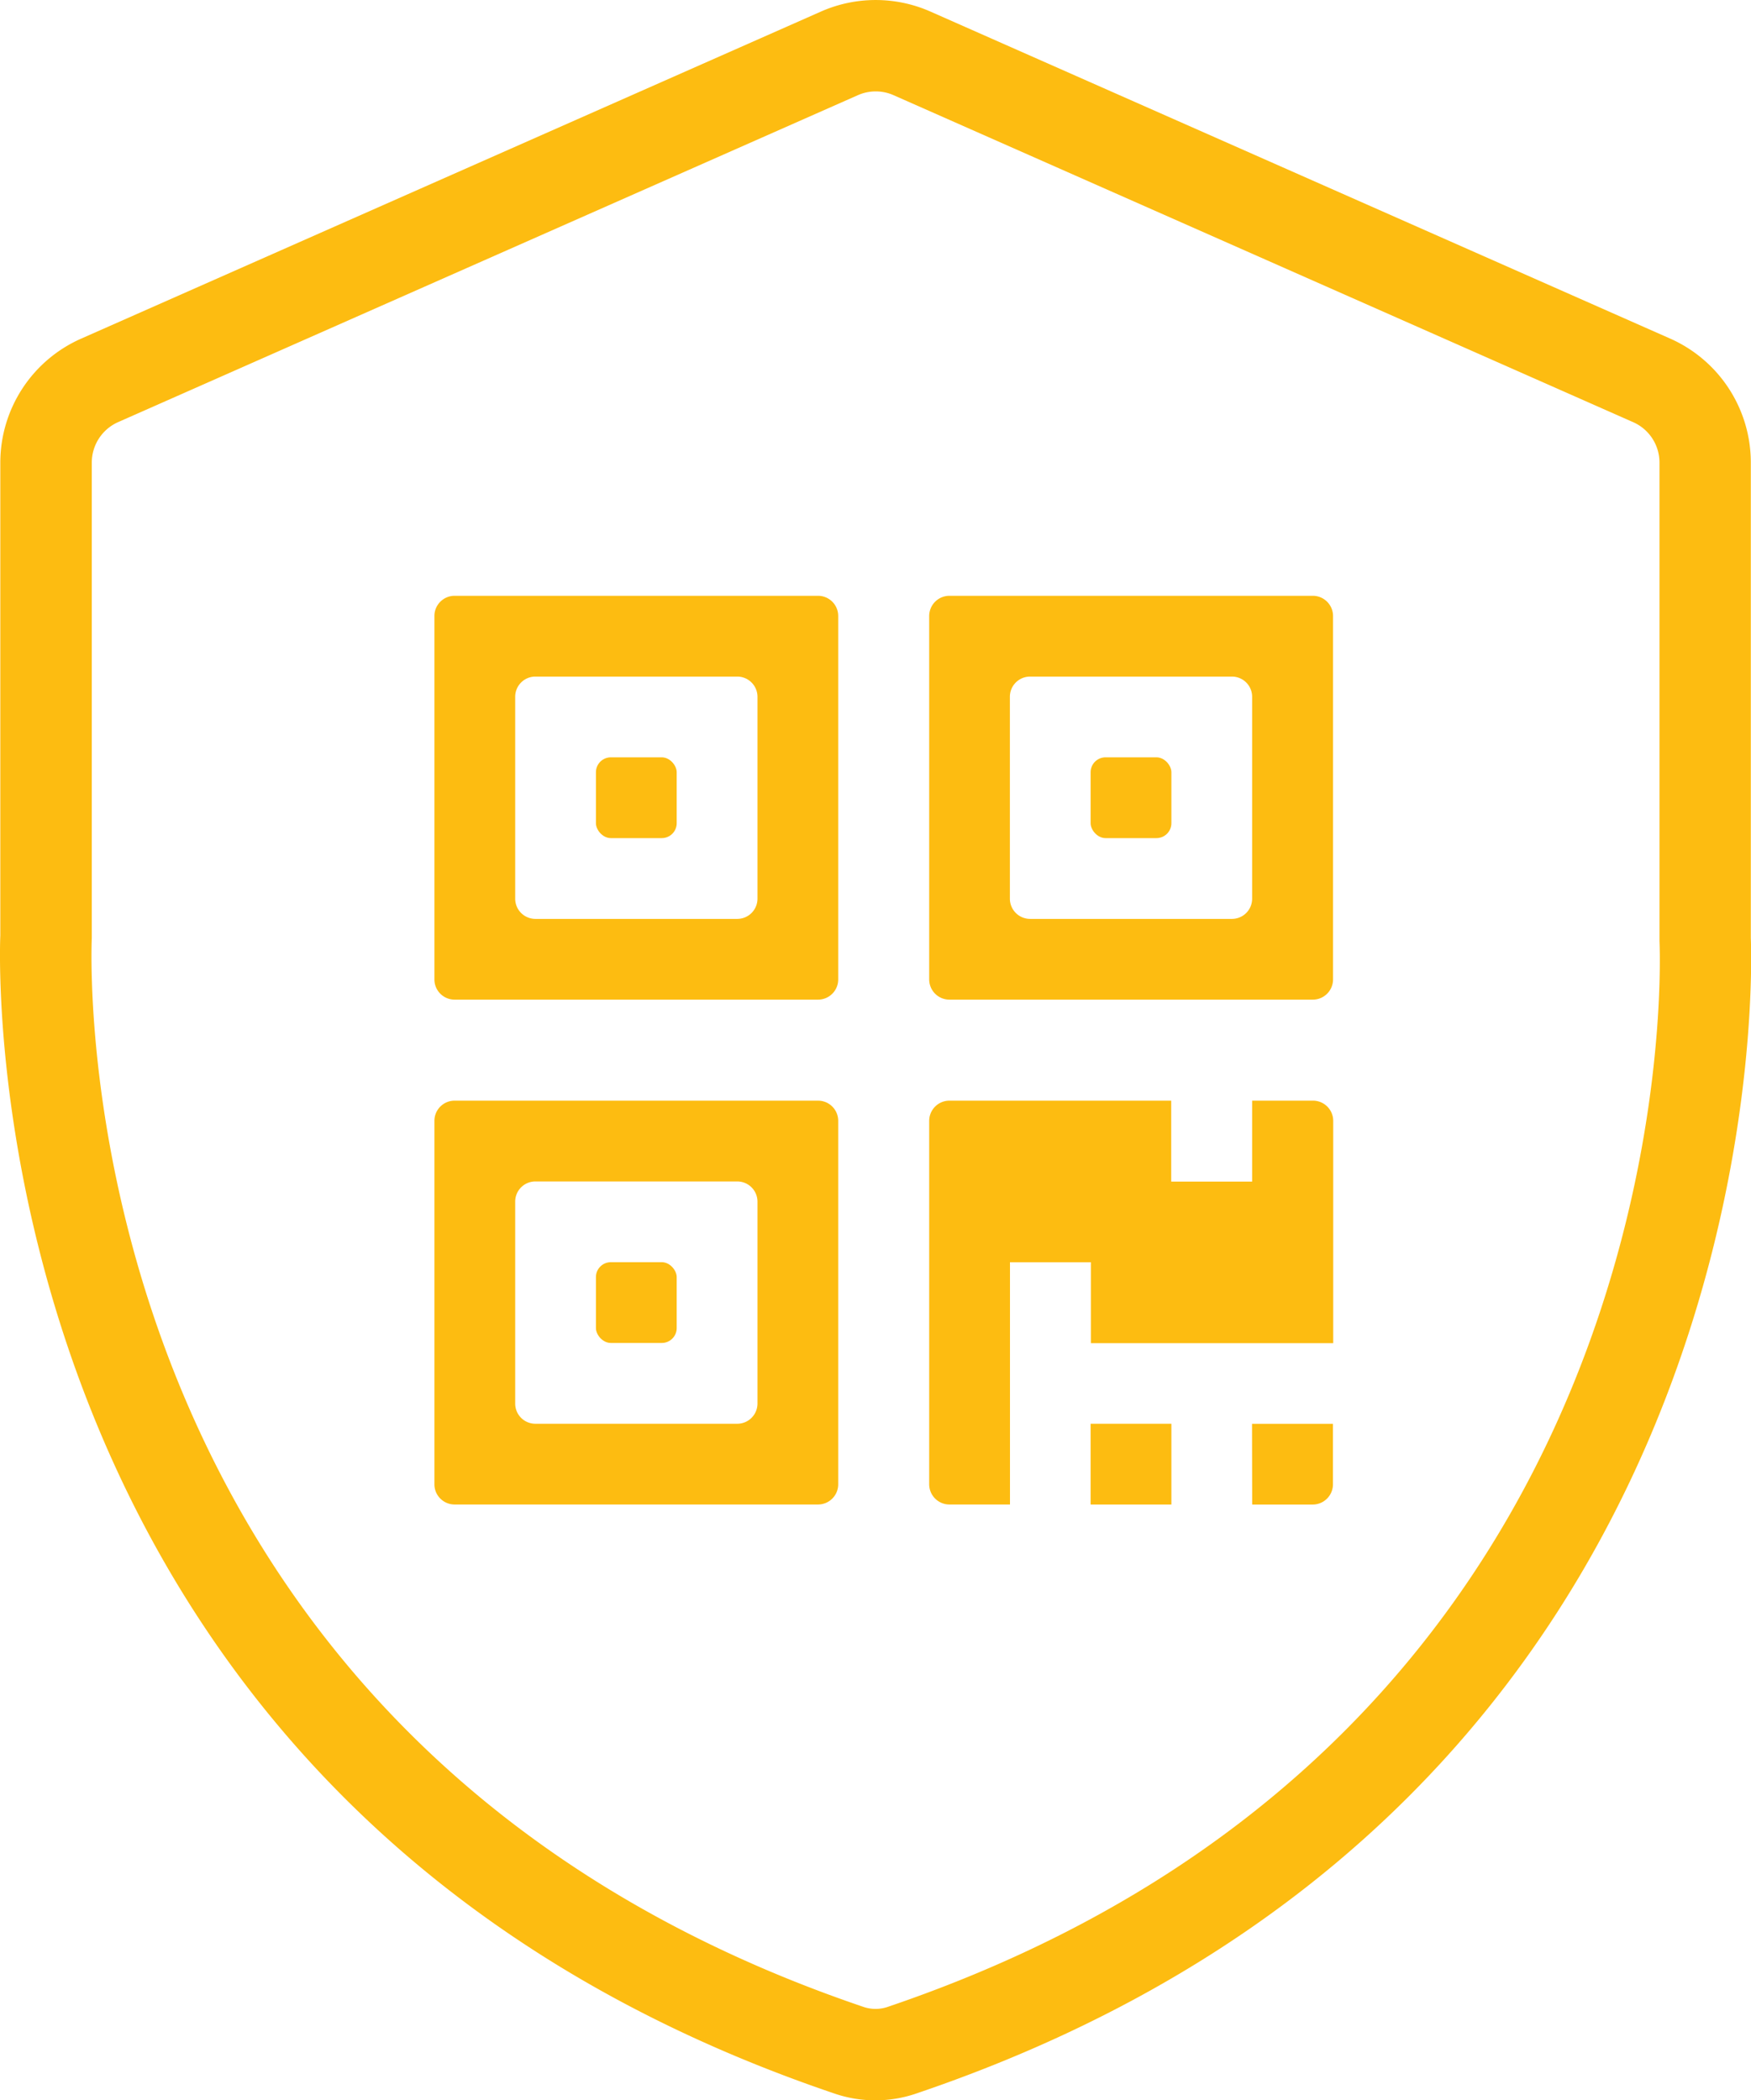 <svg xmlns="http://www.w3.org/2000/svg" width="38.953" height="46.72" viewBox="0 0 38.953 46.72"><defs><style>.a{fill:#fdbc11;}</style></defs><g transform="translate(-58.473 -406.571)"><g transform="translate(58.473 406.571)"><path class="a" d="M77.949,453.291a2.8,2.8,0,0,1-.912-.151c-18.983-6.429-18.6-24.7-18.557-25.762V416.86a3.016,3.016,0,0,1,1.8-2.757h0l16.454-7.274a3.015,3.015,0,0,1,2.439,0L95.622,414.1a3.016,3.016,0,0,1,1.8,2.756l0,10.582c.042,1.066.452,19.26-18.562,25.7A2.81,2.81,0,0,1,77.949,453.291ZM61.1,415.961a.984.984,0,0,0-.585.9V427.44c-.029.723-.536,17.776,17.18,23.777a.834.834,0,0,0,.512,0c17.747-6.011,17.215-22.991,17.183-23.71v-.045l0-10.6a.982.982,0,0,0-.585-.9l-16.454-7.274a.982.982,0,0,0-.793,0L61.1,415.961Z" transform="translate(-58.473 -406.571)"/></g><g transform="translate(68.137 419.824)"><rect class="a" width="1.797" height="1.797" transform="translate(14.598 18.417)"/><path class="a" d="M87.383,430.706H86.035v1.8h-1.8v-1.8H79.3a.45.45,0,0,0-.449.449v8.085a.45.45,0,0,0,.449.449h1.348V434.3h1.8v1.8h5.391v-4.941A.45.45,0,0,0,87.383,430.706Z" transform="translate(-67.844 -419.476)"/><path class="a" d="M85.933,439.588h1.348a.45.45,0,0,0,.449-.449v-1.347h-1.8Z" transform="translate(-67.741 -419.374)"/><rect class="a" width="1.797" height="1.797" rx="0.332" transform="translate(3.593 3.593)"/><path class="a" d="M76.534,419.636H68.448a.449.449,0,0,0-.448.449v8.085a.449.449,0,0,0,.448.449h8.086a.449.449,0,0,0,.449-.449v-8.085A.449.449,0,0,0,76.534,419.636Zm-1.347,6.738a.45.45,0,0,1-.449.449H70.246a.45.45,0,0,1-.449-.449v-4.492a.449.449,0,0,1,.449-.449h4.492a.45.45,0,0,1,.449.449Z" transform="translate(-68 -419.636)"/><rect class="a" width="1.797" height="1.797" rx="0.332" transform="translate(14.598 3.593)"/><path class="a" d="M87.383,419.636H79.3a.45.45,0,0,0-.449.449v8.085a.45.45,0,0,0,.449.449h8.086a.45.45,0,0,0,.449-.449v-8.085A.45.45,0,0,0,87.383,419.636Zm-1.348,6.738a.449.449,0,0,1-.448.449H81.095a.45.45,0,0,1-.449-.449v-4.492a.449.449,0,0,1,.449-.449h4.492a.449.449,0,0,1,.448.449Z" transform="translate(-67.844 -419.636)"/><rect class="a" width="1.797" height="1.797" rx="0.332" transform="translate(3.593 14.823)"/><path class="a" d="M76.534,430.706H68.448a.449.449,0,0,0-.448.449v8.085a.449.449,0,0,0,.448.449h8.086a.449.449,0,0,0,.449-.449v-8.085A.449.449,0,0,0,76.534,430.706Zm-1.347,6.738a.45.45,0,0,1-.449.449H70.246a.449.449,0,0,1-.449-.449v-4.492a.449.449,0,0,1,.449-.449h4.492a.45.45,0,0,1,.449.449Z" transform="translate(-68 -419.476)"/></g></g></svg>